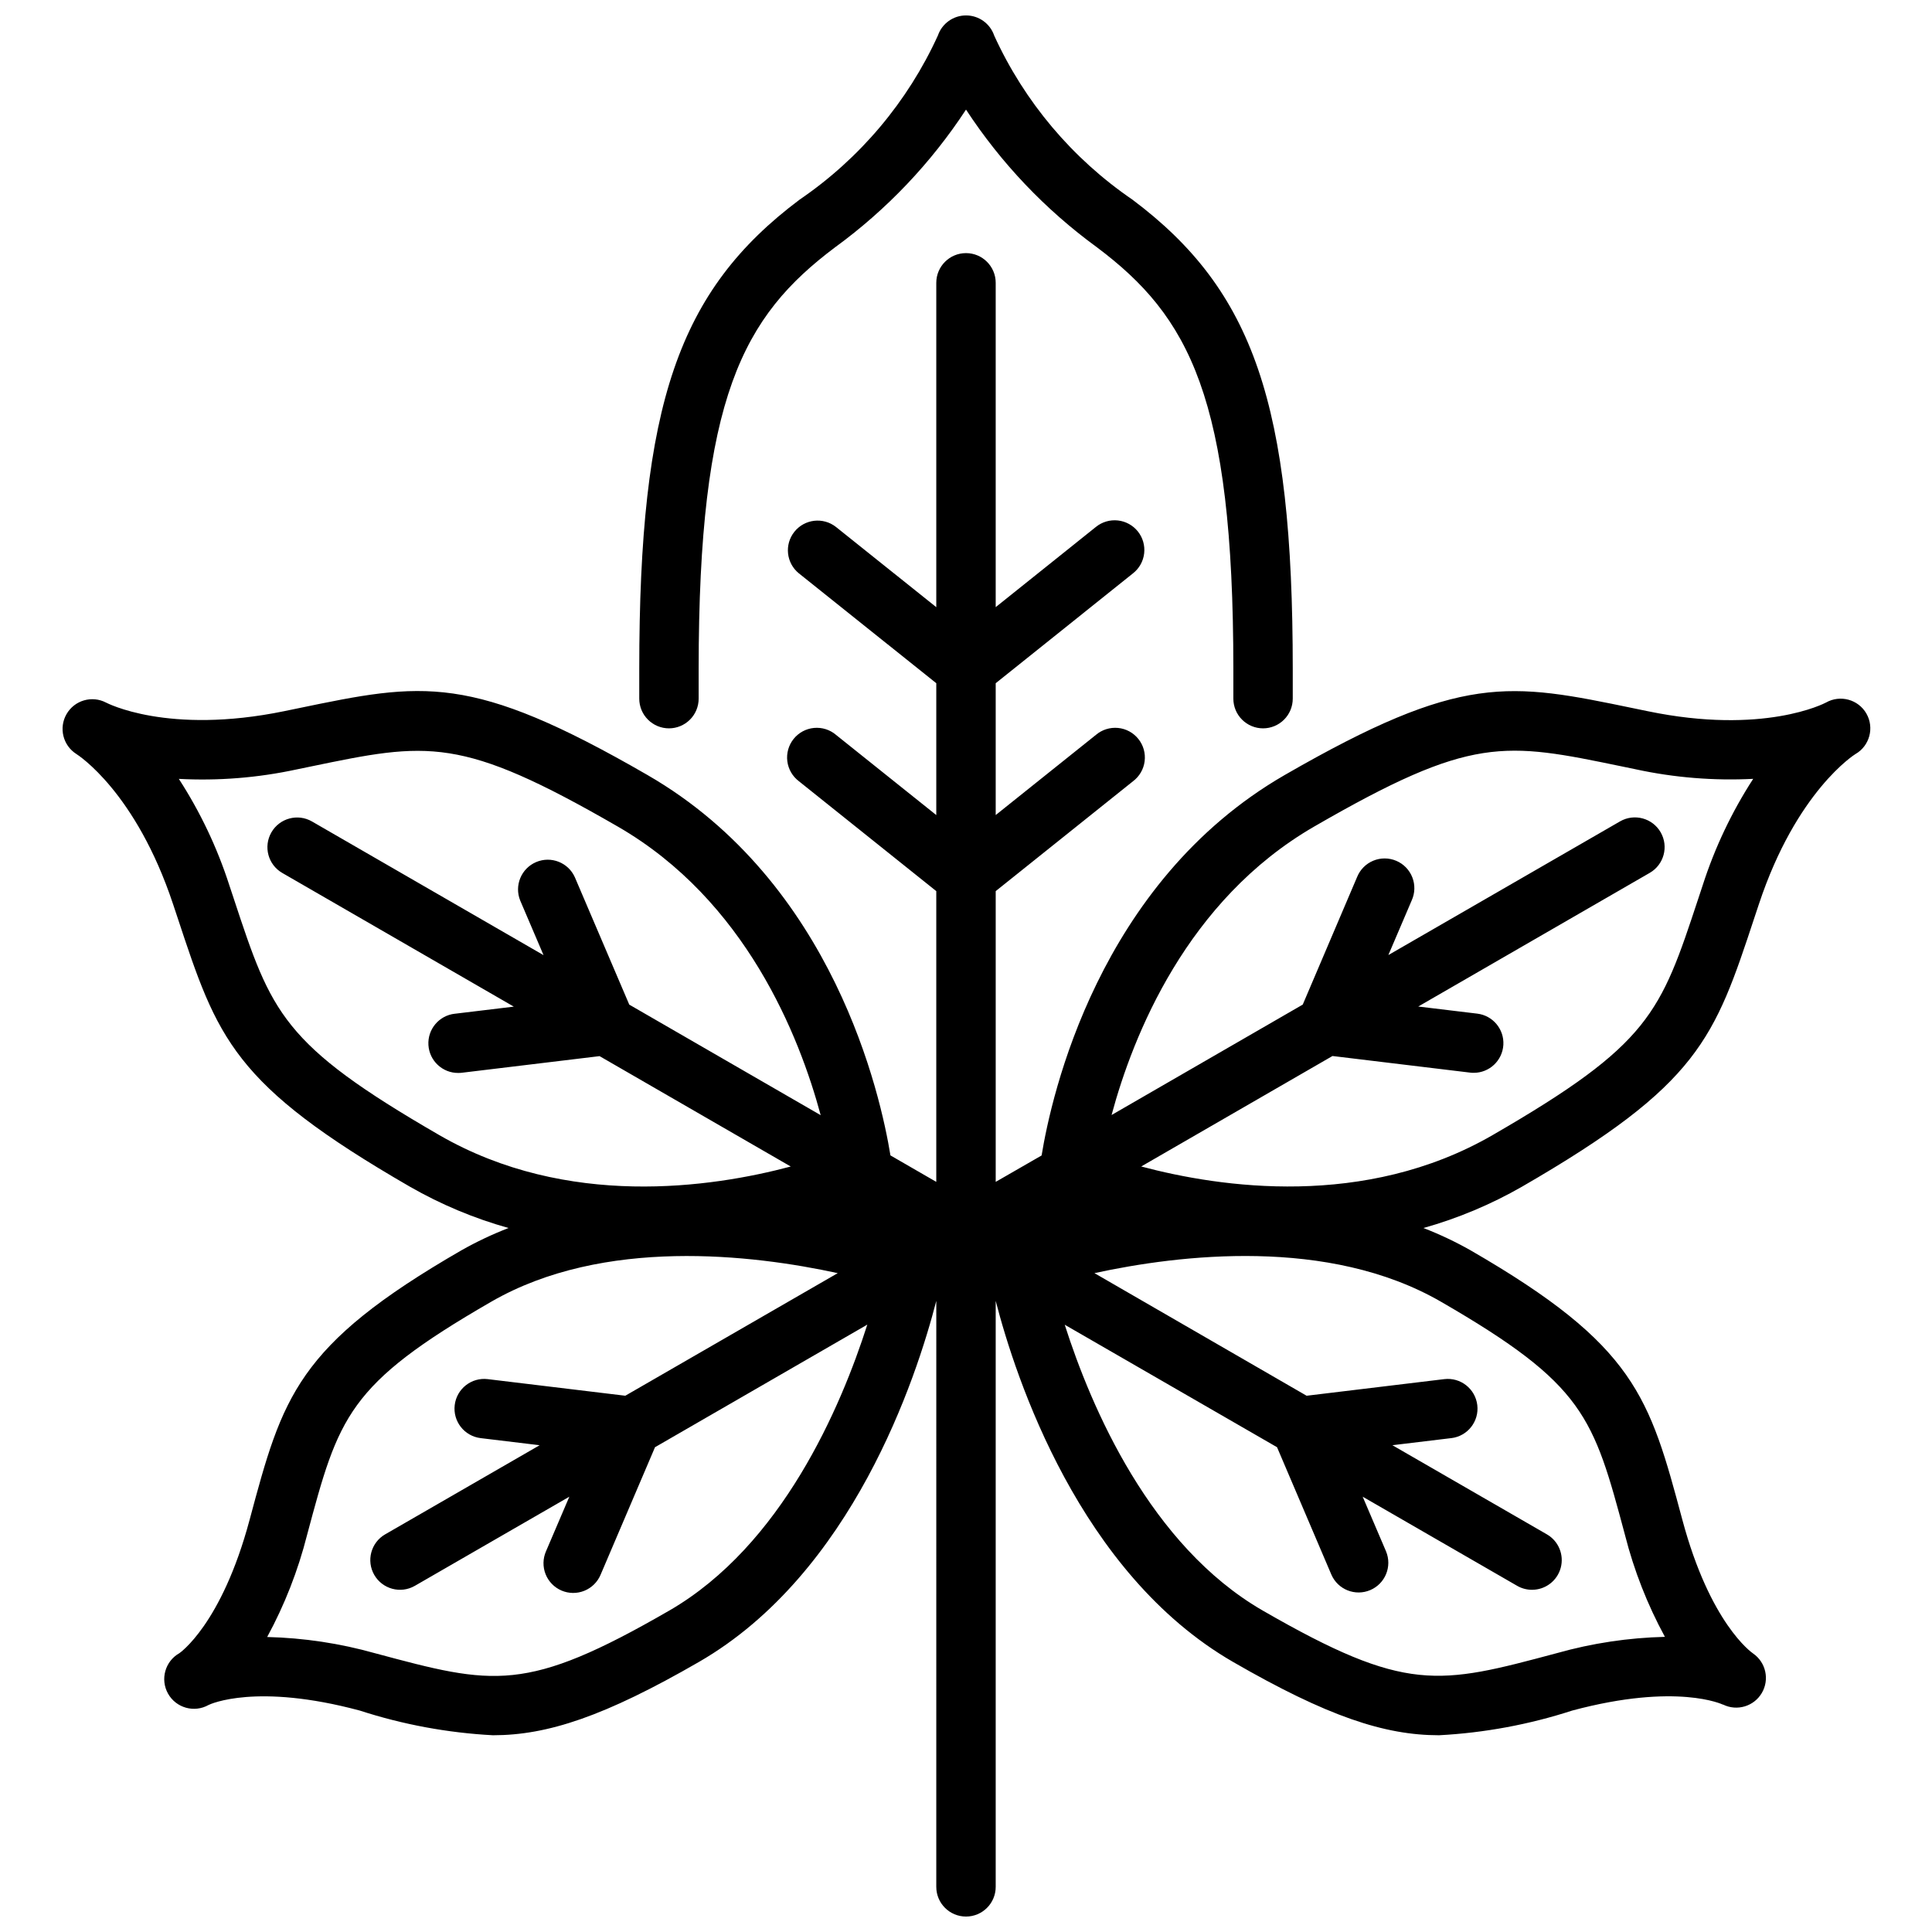 <?xml version="1.0" encoding="UTF-8"?>
<!-- Uploaded to: SVG Repo, www.svgrepo.com, Generator: SVG Repo Mixer Tools -->
<svg width="800px" height="800px" version="1.1" viewBox="144 144 512 512" xmlns="http://www.w3.org/2000/svg">
 <defs>
  <clipPath id="b">
   <path d="m313 148.09h174v189.91h-174z"/>
  </clipPath>
  <clipPath id="a">
   <path d="m160 211h480v440.9h-480z"/>
  </clipPath>
 </defs>
 <g>
  <g clip-path="url(#b)">
   <path d="m321.28 337.02c2.09 0 4.09-0.832 5.566-2.309 1.477-1.473 2.305-3.477 2.305-5.566v-7.871c0-71.965 11.676-93.387 36.211-111.78h0.004c13.645-9.961 25.379-22.312 34.637-36.449 9.254 14.141 20.988 26.488 34.637 36.449 24.527 18.395 36.211 39.816 36.211 111.78v7.871c0 2.09 0.828 4.094 2.305 5.566 1.477 1.477 3.481 2.309 5.566 2.309s4.09-0.832 5.566-2.309c1.477-1.473 2.305-3.477 2.305-5.566v-7.871c0-70.062-10.328-100.26-42.508-124.38-15.93-10.879-28.586-25.898-36.605-43.445-1.074-3.191-4.062-5.348-7.43-5.359h-0.047c-3.367 0-6.359 2.137-7.449 5.32-8.016 17.566-20.688 32.605-36.637 43.484-32.18 24.121-42.508 54.32-42.508 124.38v7.871c0 2.09 0.828 4.094 2.305 5.566 1.477 1.477 3.481 2.309 5.566 2.309z"/>
  </g>
  <g clip-path="url(#a)">
   <path d="m638.61 333.09c-2.164-3.738-6.934-5.039-10.691-2.914-0.434 0.234-16.57 8.66-47.23 2.305l-3.574-0.738c-33.266-6.894-45.656-9.445-92.676 17.656-49.406 28.52-61.836 85.09-64.402 100.81l-12.164 7v-77.051l36.398-29.125c1.699-1.281 2.809-3.195 3.07-5.305 0.266-2.109-0.332-4.238-1.664-5.898-1.328-1.66-3.273-2.715-5.387-2.918-2.117-0.203-4.227 0.457-5.852 1.832l-26.566 21.254v-34.941l36.398-29.125v-0.004c1.648-1.297 2.707-3.199 2.945-5.281 0.238-2.082-0.363-4.176-1.672-5.812-1.312-1.637-3.219-2.684-5.305-2.91-2.082-0.227-4.172 0.391-5.801 1.707l-26.566 21.266v-85.949c0-4.348-3.523-7.871-7.871-7.871s-7.875 3.523-7.875 7.871v85.961l-26.574-21.254c-3.398-2.68-8.324-2.117-11.027 1.266-2.703 3.379-2.168 8.309 1.195 11.031l36.406 29.105v34.945l-26.574-21.254v-0.004c-1.621-1.375-3.731-2.035-5.848-1.832s-4.062 1.258-5.391 2.918c-1.328 1.66-1.93 3.789-1.664 5.898 0.266 2.109 1.371 4.023 3.07 5.305l36.406 29.125v77.051l-12.148-7.016c-2.559-15.742-14.957-72.289-64.395-100.81-46.988-27.137-59.434-24.547-92.676-17.656l-3.574 0.738c-30.945 6.367-47.105-2.219-47.23-2.273-3.734-1.953-8.352-0.613-10.461 3.039-2.113 3.652-0.969 8.316 2.59 10.582 0.434 0.27 15.742 10.066 25.625 39.77l1.156 3.473c10.652 32.234 14.641 44.297 61.621 71.43 8.227 4.715 17.008 8.395 26.137 10.949-4.301 1.664-8.477 3.641-12.492 5.91-43.754 25.254-47.375 38.805-56.129 71.418-7.453 27.836-18.625 35.344-18.609 35.344-3.789 2.133-5.137 6.934-3.004 10.727 2.133 3.789 6.938 5.137 10.727 3.004 0.535-0.27 12.691-5.863 40.07 1.473 11.43 3.711 23.301 5.914 35.305 6.547 14.469 0 29.59-5 54.594-19.43 40.66-23.48 57.598-75.152 62.898-95.684l-0.004 155.29c0 4.348 3.527 7.871 7.875 7.871s7.871-3.523 7.871-7.871v-155.29c5.297 20.531 22.238 72.203 62.898 95.684 25 14.43 40.148 19.43 54.594 19.43h-0.004c12.004-0.633 23.875-2.836 35.309-6.547 27.797-7.453 39.902-1.574 39.918-1.574h0.062v-0.004c3.695 1.812 8.164 0.473 10.25-3.074 2.09-3.551 1.09-8.105-2.293-10.457-0.488-0.332-11.422-8.039-18.758-35.426-8.754-32.652-12.375-46.16-56.105-71.414h0.004c-4.023-2.277-8.207-4.258-12.52-5.926 9.133-2.562 17.91-6.246 26.137-10.965 46.98-27.137 50.973-39.195 61.621-71.43l1.156-3.473c9.949-29.984 25.473-39.684 25.559-39.73h0.004c3.769-2.164 5.07-6.977 2.906-10.746zm-432.67 49.012-1.164-3.496c-3.203-9.945-7.703-19.426-13.383-28.195 10.445 0.555 20.922-0.285 31.148-2.488l3.606-0.746c31.371-6.504 39.801-8.25 81.602 15.887 33.852 19.539 48.082 55.473 53.742 76.469l-50.727-29.297-14.43-33.777c-1.766-3.902-6.324-5.676-10.262-3.996-3.938 1.684-5.812 6.203-4.215 10.176l6.188 14.484-61.363-35.426c-3.766-2.172-8.582-0.879-10.758 2.887-2.172 3.766-0.883 8.582 2.887 10.758l61.355 35.426-15.625 1.883-0.004-0.004c-4.168 0.457-7.246 4.106-7 8.289 0.25 4.188 3.738 7.445 7.93 7.406 0.32 0.004 0.637-0.016 0.953-0.055l36.473-4.402 50.664 29.254c-21.02 5.598-59.254 11.234-93.102-8.305-41.762-24.133-44.465-32.305-54.516-62.73zm115.42 188.72c-38.078 21.996-46.531 19.734-77.934 11.312h0.004c-9.324-2.629-18.941-4.078-28.625-4.312 4.629-8.523 8.176-17.59 10.559-26.992 8.414-31.418 10.684-39.863 48.805-61.852 29.836-17.223 69.312-12.477 91.844-7.582l-56.301 32.488-36.449-4.398c-4.316-0.52-8.238 2.559-8.758 6.875s2.559 8.238 6.879 8.758l15.625 1.883-40.934 23.617v-0.004c-3.769 2.176-5.059 6.992-2.887 10.758 2.176 3.766 6.988 5.059 10.758 2.887l40.934-23.617-6.188 14.477c-0.84 1.922-0.879 4.102-0.105 6.055 0.773 1.949 2.293 3.512 4.223 4.34 1.934 0.824 4.113 0.844 6.059 0.055 1.945-0.793 3.492-2.324 4.301-4.262l14.414-33.781 56.262-32.488c-7.023 21.957-22.648 58.523-52.484 75.785zm253.29-19.992c2.387 9.387 5.938 18.441 10.57 26.953-9.684 0.234-19.301 1.684-28.621 4.312-31.426 8.406-39.863 10.676-77.949-11.273-29.836-17.223-45.461-53.789-52.484-75.754l56.262 32.457 14.406 33.781c1.73 3.961 6.332 5.781 10.305 4.082 3.977-1.695 5.836-6.281 4.172-10.27l-6.188-14.477 40.934 23.617c1.195 0.691 2.555 1.055 3.938 1.055 3.566 0.004 6.695-2.391 7.617-5.836 0.922-3.449-0.586-7.086-3.68-8.863l-40.934-23.617 15.625-1.883v0.004c4.316-0.52 7.394-4.441 6.875-8.758s-4.441-7.394-8.758-6.875l-36.473 4.402-56.23-32.492c22.531-4.894 62.008-9.652 91.844 7.582 38.086 22.016 40.352 30.434 48.77 61.852zm20.586-172.23-1.156 3.496c-10.051 30.426-12.754 38.574-54.547 62.73-33.852 19.547-72.086 13.902-93.102 8.305l50.695-29.277 36.473 4.402h-0.004c0.316 0.039 0.637 0.059 0.953 0.055 4.168 0 7.609-3.246 7.859-7.406 0.246-4.156-2.793-7.789-6.93-8.281l-15.625-1.883 61.355-35.426-0.004 0.004c3.769-2.176 5.059-6.992 2.887-10.758-2.176-3.766-6.988-5.059-10.758-2.887l-61.402 35.426 6.188-14.484c0.875-1.93 0.934-4.129 0.164-6.102-0.766-1.973-2.297-3.555-4.246-4.383-1.945-0.832-4.144-0.844-6.102-0.035-1.957 0.812-3.504 2.375-4.293 4.34l-14.398 33.793-50.664 29.262c5.66-20.996 19.895-56.93 53.742-76.469 41.793-24.145 50.223-22.379 81.602-15.887l3.606 0.746v0.004c10.207 2.207 20.66 3.051 31.086 2.519-5.68 8.77-10.18 18.25-13.379 28.195z"/>
  </g>
 </g>
</svg>